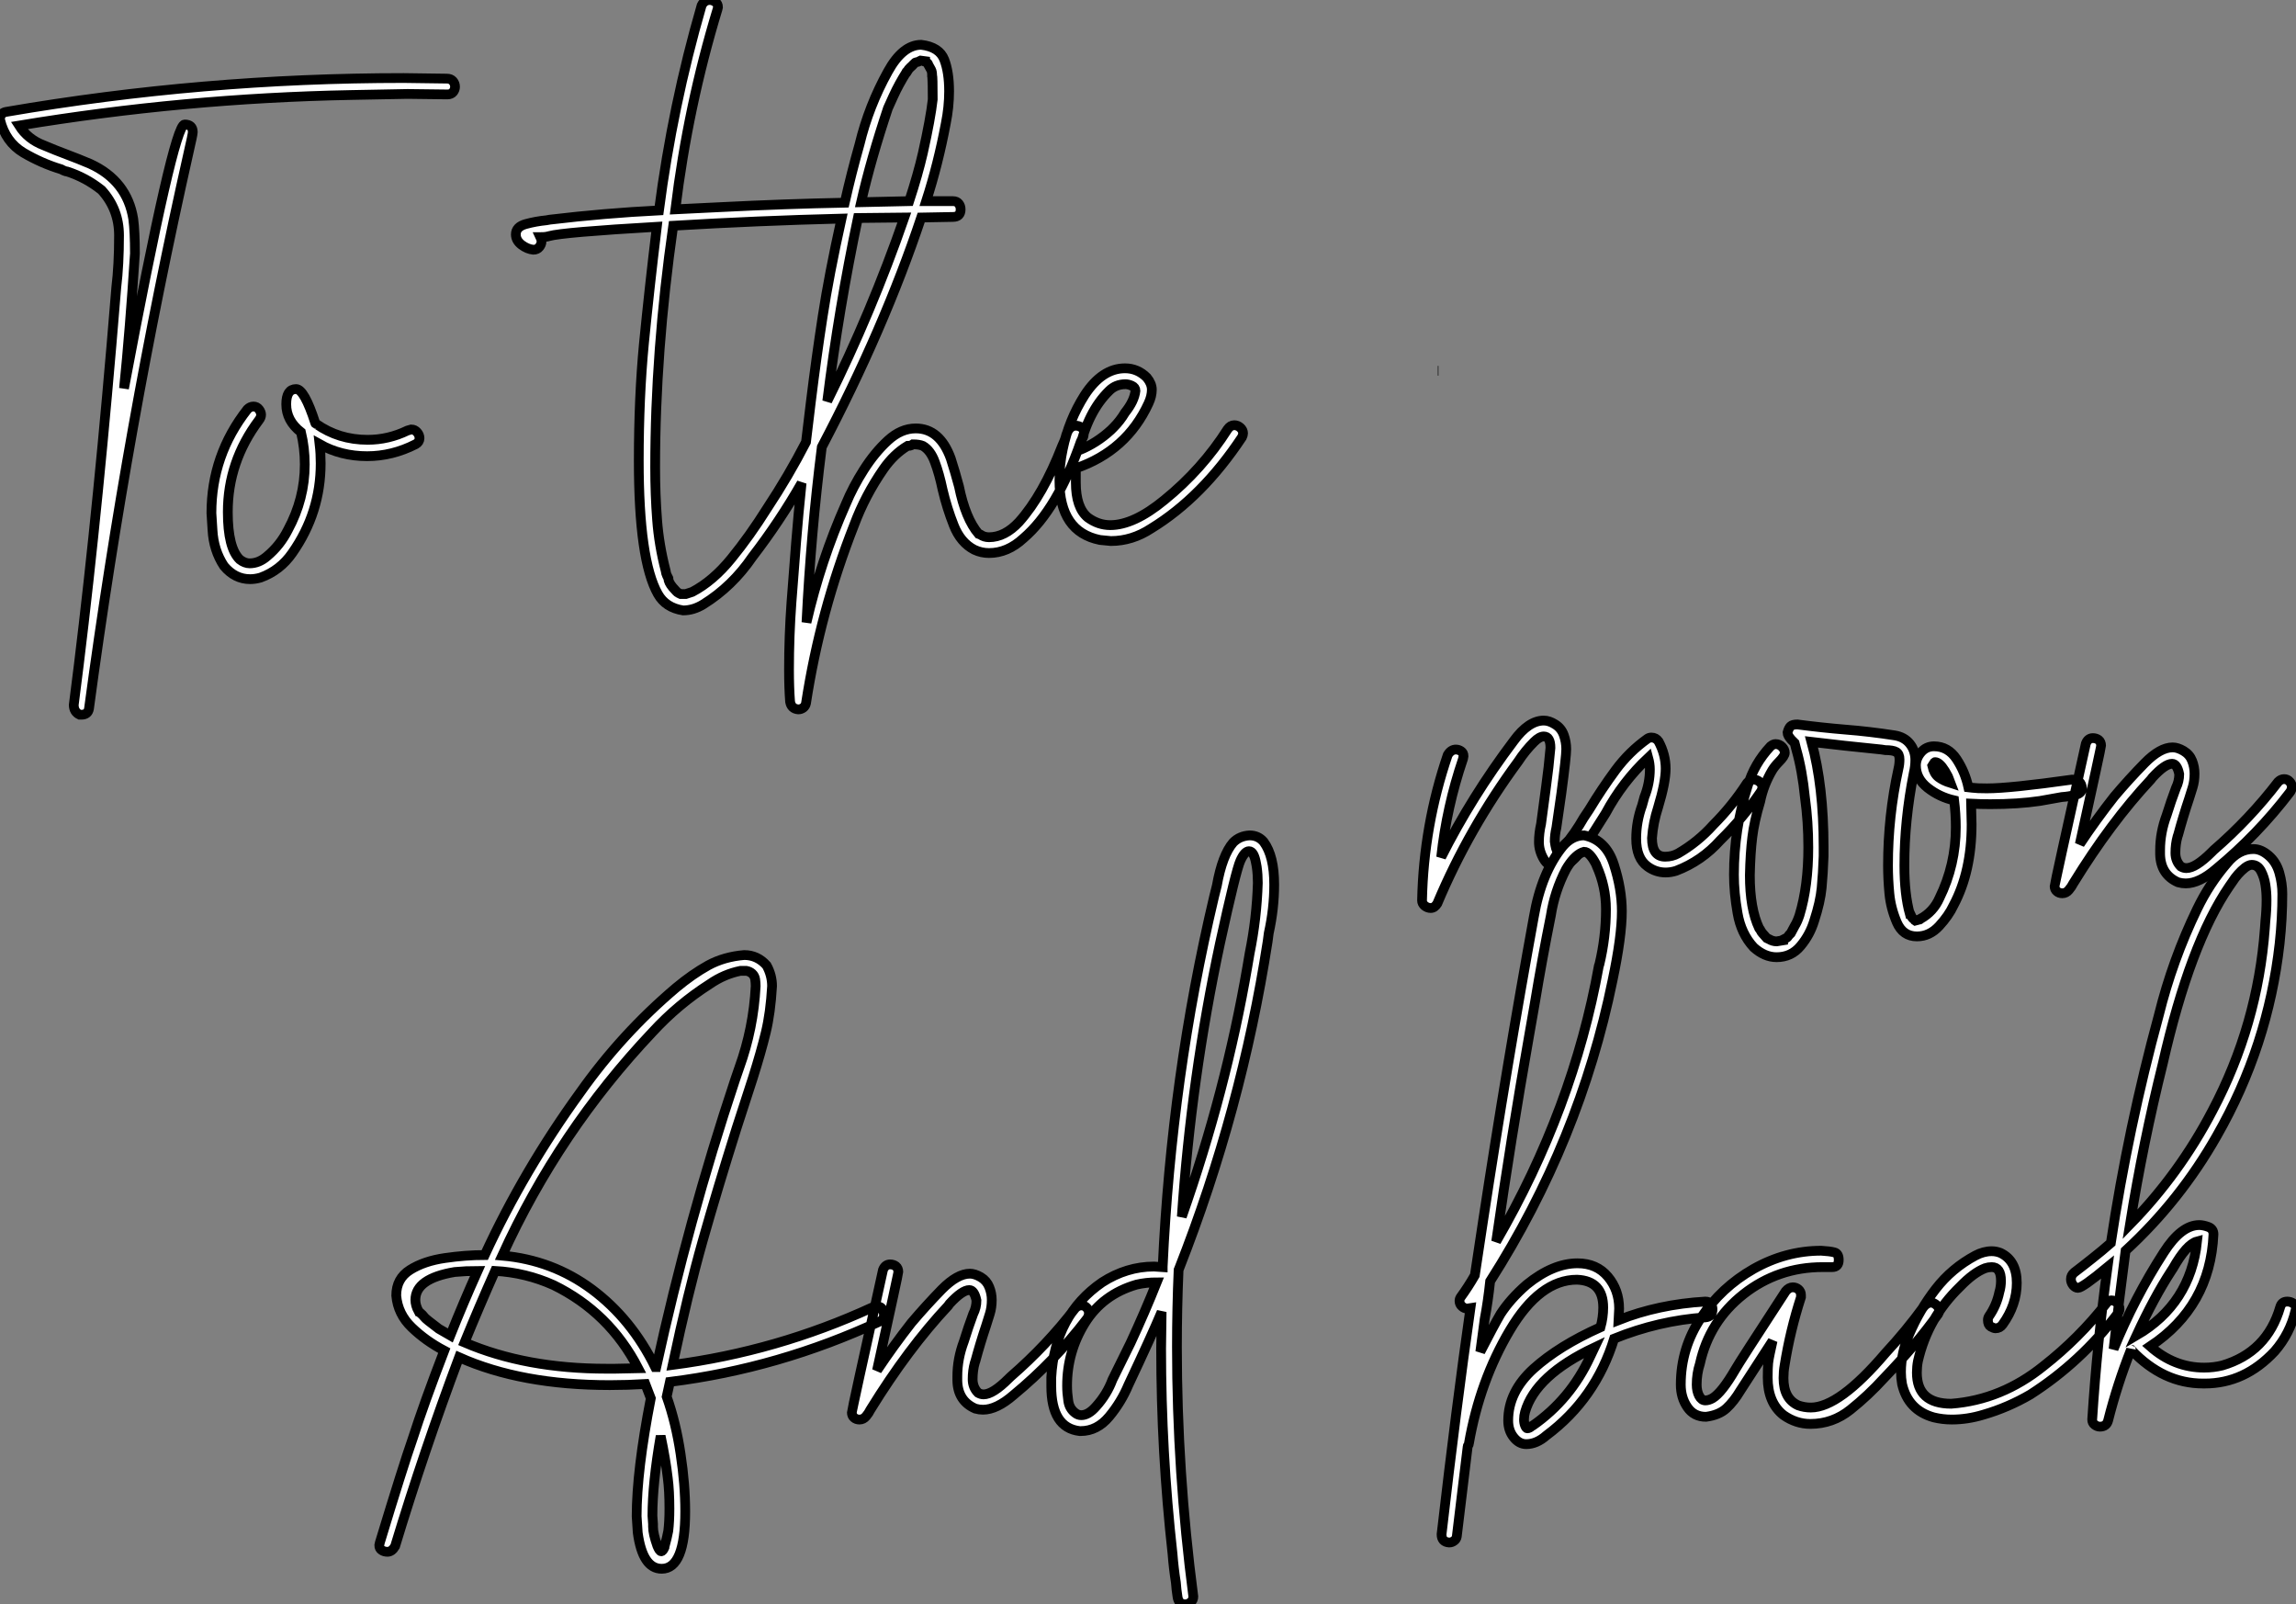 <?xml version="1.0" standalone="no"?>
<svg xmlns="http://www.w3.org/2000/svg" viewBox="0.004 -20.998 235.34 164.392"><rect x="0.004" y="-20.998" width="235.34" height="164.392" fill="#808080" stroke="none"/><path d="M8.40 0.67L8.40 0.67L8.23 0.67Q7.62 0.39 7.62-0.34L7.62-0.34Q9.69-16.30 11.48-37.13L11.48-37.13L11.98-43.12Q12.26-45.42 12.26-48.44L12.26-48.44Q12.26-51.13 10.47-53.09L10.47-53.09Q8.85-54.38 6.94-54.99L6.94-54.99Q6.83-54.99 6.69-55.05Q6.55-55.10 6.33-55.22L6.33-55.22Q4.31-55.83 2.46-56.92Q0.62-58.02 0.06-60.31L0.06-60.31Q0.06-60.98 0.67-61.10L0.67-61.10Q20.83-64.57 41.44-64.57L41.44-64.57L45.86-64.51Q46.26-64.51 46.48-64.26Q46.70-64.01 46.70-63.67L46.70-63.67Q46.70-63.39 46.51-63.14Q46.31-62.89 45.92-62.89L45.92-62.89L41.83-62.94L36.01-62.83Q18.93-62.50 2.02-59.70L2.02-59.70Q2.91-58.30 4.54-57.68L4.54-57.68Q5.71-57.18 6.92-56.73Q8.12-56.28 9.30-55.78L9.30-55.78Q13.10-54.04 13.72-50.12L13.72-50.12Q13.89-48.83 13.89-46.59L13.89-46.59Q13.38-38.75 12.77-32.76L12.77-32.76Q17.86-59.81 18.98-59.81L18.98-59.81Q19.82-59.81 19.82-59.02L19.82-59.02Q19.82-58.80 19.38-56.90L19.38-56.90Q13.10-29.01 9.18 0.06L9.18 0.06Q9.07 0.67 8.40 0.67ZM25.70-13.22L25.70-13.22Q24.14-13.22 23.02-14.56L23.02-14.56Q21.95-16.18 21.84-18.26L21.84-18.26L21.73-19.99Q21.73-25.93 25.42-30.63L25.42-30.63Q25.70-30.91 26.04-30.91L26.04-30.91Q26.38-30.91 26.60-30.63Q26.82-30.35 26.82-30.07L26.82-30.07Q26.82-29.79 26.60-29.51L26.60-29.51Q23.41-25.26 23.41-20.10L23.41-20.10Q23.41-16.41 24.64-15.23L24.64-15.23Q25.14-14.84 25.65-14.84L25.65-14.84Q26.60-14.84 27.44-15.57L27.44-15.57Q28.78-16.69 29.57-18.26L29.57-18.26Q31.30-21.45 31.30-24.98L31.30-24.98Q31.30-26.66 30.91-28.28L30.91-28.28Q29.40-29.46 29.40-31.14L29.40-31.14Q29.40-32.70 30.41-32.70L30.41-32.70Q31.25-32.70 32.37-29.23L32.37-29.23Q32.37-29.18 32.40-29.18Q32.42-29.18 32.48-29.12L32.48-29.12Q34.78-27.50 37.74-27.50L37.74-27.50Q39.87-27.50 41.83-28.45L41.83-28.45L42.22-28.56Q42.56-28.56 42.81-28.28Q43.06-28 43.06-27.66L43.06-27.66Q43.06-27.27 42.67-27.05L42.67-27.05Q40.26-25.82 37.69-25.82L37.69-25.82Q35-25.82 32.82-27.05L32.82-27.05Q32.93-26.10 32.93-25.09L32.93-25.09Q32.93-20.05 30.02-15.90L30.02-15.90Q28.78-14.11 26.77-13.38L26.77-13.38Q26.21-13.22 25.70-13.22Z" fill="white" stroke="black" transform="translate(0 0) scale(1 1) translate(-0.056 51.568)"/><path d="M16.46 0.62L16.46 0.62Q15.74 0.56 15.62-0.17L15.62-0.17Q15.51-1.57 15.51-3.47L15.51-3.47Q15.51-6.89 15.76-10.33Q16.02-13.78 16.24-16.55Q16.46-19.32 16.80-22.57L16.80-22.57Q14.56-18.65 11.76-15.01L11.76-15.01Q9.69-11.98 6.72-10.14L6.72-10.14Q5.71-9.52 4.65-9.52L4.65-9.52Q2.86-9.80 2.07-11.20L2.07-11.20Q0.11-14.67 0.11-24.86L0.11-24.86Q0.11-31.36 0.64-36.88Q1.18-42.39 1.96-48.83L1.96-48.83Q-7.67-48.27-9.07-47.88L-9.07-47.88Q-9.41-47.77-9.97-47.77L-9.97-47.77Q-9.86-47.54-9.86-47.32L-9.86-47.32Q-9.86-47.04-10.08-46.76Q-10.30-46.48-10.70-46.48L-10.70-46.48Q-11.31-46.54-11.90-46.98Q-12.49-47.43-12.49-48.05L-12.49-48.05Q-12.49-48.83-11.48-49.11Q-10.47-49.39-9.35-49.50L-9.35-49.50L-9.02-49.56Q-3.42-50.23 2.18-50.51L2.18-50.51Q3.58-61.26 6.55-71.51L6.55-71.51Q6.83-72.07 7.39-72.07L7.39-72.07Q7.67-72.07 7.95-71.88Q8.23-71.68 8.23-71.34L8.23-71.34L8.18-71.12Q5.15-61.15 3.86-50.62L3.86-50.62L8.57-50.85Q15.12-51.18 21.22-51.30L21.22-51.30Q21.90-54.32 22.74-57.29L22.74-57.29Q23.69-61.21 25.65-64.74L25.65-64.74Q27.16-67.48 29.06-67.48L29.06-67.48Q30.91-67.26 31.42-65.97Q31.92-64.68 31.92-62.72L31.92-62.72Q31.92-61.10 31.58-59.42L31.58-59.42Q30.80-55.27 29.57-51.46L29.57-51.46L32.31-51.46Q32.70-51.46 32.90-51.21Q33.10-50.96 33.10-50.62L33.10-50.62Q33.10-49.84 32.31-49.84L32.31-49.84L29.06-49.78Q25.26-38.42 18.87-26.26L18.87-26.26Q17.75-17.42 17.30-8.29L17.30-8.29Q18.76-14.62 21.34-20.44L21.34-20.44Q22.06-22.18 23.18-23.94Q24.30-25.70 25.65-26.94Q26.99-28.17 28.50-28.17L28.50-28.17Q30.97-28.17 32.09-25.09L32.09-25.09Q32.54-23.69 32.93-22.23L32.93-22.23Q33.60-18.93 34.94-17.36L34.94-17.36L35.11-17.30Q35.50-17.02 36.01-17.02L36.01-17.02Q37.63-17.02 39.09-18.59L39.09-18.59Q41.55-21.34 43.51-26.38L43.51-26.38Q43.79-26.99 43.85-27.22L43.85-27.22Q44.13-28.45 44.91-28.45L44.91-28.45Q45.19-28.45 45.47-28.28Q45.75-28.11 45.75-27.78L45.75-27.78Q45.70-27.33 45.64-27.24Q45.58-27.16 45.42-26.82L45.42-26.82Q43.01-19.88 39.54-16.91L39.54-16.91Q37.91-15.40 36.01-15.40L36.01-15.40Q35.22-15.40 34.50-15.74L34.50-15.74Q33.10-16.46 32.40-18.23Q31.70-19.99 31.25-21.90L31.25-21.90Q30.91-23.52 30.46-24.72Q30.02-25.93 29.23-26.38L29.23-26.38Q28.84-26.54 28.22-26.54L28.22-26.54Q28.06-26.43 27.92-26.40Q27.78-26.38 27.66-26.38L27.66-26.38Q26.26-25.54 25.20-24.02L25.20-24.02Q23.30-21.28 22.18-18.26L22.18-18.26Q18.70-9.41 17.25 0L17.25 0Q17.19 0.28 16.97 0.45Q16.74 0.62 16.46 0.62ZM19.43-30.97L19.43-30.97Q23.97-40.10 27.33-49.78L27.33-49.78L22.57-49.73Q20.61-40.43 19.43-30.97ZM22.90-51.35L22.90-51.35L27.83-51.46Q28.73-54.21 29.23-56.39L29.23-56.39Q30.02-59.92 30.24-61.88L30.24-61.88Q30.24-64.34 30.18-64.29L30.18-64.29Q30.18-64.74 30.07-64.93Q29.96-65.13 29.88-65.27Q29.79-65.41 29.76-65.52Q29.74-65.63 29.46-65.74L29.46-65.74L29.46-65.80L29.01-65.86Q28.67-65.69 28.56-65.69Q28.45-65.69 28.28-65.49Q28.11-65.30 27.94-65.16Q27.78-65.02 27.61-64.74L27.61-64.74Q27.55-64.74 27.55-64.68L27.55-64.68Q26.77-63.45 26.21-62.22L26.21-62.22L25.65-60.98Q23.91-55.78 22.90-51.35ZM4.42-11.20L4.93-11.20L5.60-11.42Q7.73-12.54 9.60-14.84Q11.48-17.14 13.27-19.99L13.27-19.99Q15.46-23.30 17.25-26.77L17.25-26.77L17.75-30.91Q18.31-35.45 18.96-39.65Q19.60-43.85 20.89-49.67L20.89-49.67Q12.21-49.45 3.64-48.94L3.64-48.94Q1.79-36.01 1.79-24.19L1.79-24.19Q1.79-21.34 1.99-18.79Q2.18-16.24 2.86-13.61L2.86-13.61Q2.91-13.27 3.00-13.10Q3.08-12.94 3.14-12.82L3.14-12.82Q3.14-12.43 3.58-11.90Q4.03-11.37 4.17-11.31Q4.31-11.26 4.42-11.20L4.42-11.20ZM48.50-16.63L48.50-16.63L47.38-16.74Q43.23-17.58 43.23-22.85L43.23-22.85Q43.23-24.47 43.57-26.04L43.57-26.04Q44.18-29.01 45.81-31.58L45.81-31.58Q47.60-34.33 49.95-34.33L49.95-34.33Q51.24-34.33 52.19-33.38L52.19-33.38Q52.70-32.76 52.70-32.14L52.70-32.14Q52.70-31.47 52.36-30.74L52.36-30.74Q50.12-25.87 44.91-24.08L44.91-24.08L44.91-22.62Q44.91-20.05 46.14-19.04L46.14-19.04Q47.21-18.26 48.44-18.26L48.44-18.26Q50.85-18.26 53.98-20.83L53.98-20.83Q57.85-23.97 60.48-28.11L60.48-28.11Q60.76-28.50 61.15-28.50L61.15-28.50Q61.49-28.50 61.77-28.25Q62.05-28 62.05-27.66L62.05-27.66Q62.05-27.50 61.94-27.27L61.94-27.27Q57.85-21.11 52.64-17.92L52.64-17.92Q50.68-16.63 48.50-16.63ZM45.25-25.93L45.25-25.93Q47.04-26.66 48.50-28L48.50-28L48.78-28.28Q49.45-28.95 49.95-29.79L49.95-29.79Q50.90-30.97 51.02-32.03L51.02-32.03Q51.02-32.37 50.65-32.54Q50.29-32.70 50.01-32.70L50.01-32.70Q49-32.70 48.33-32.03L48.33-32.03Q46.14-29.90 45.25-25.93Z" fill="white" stroke="black" transform="translate(65.88 0) scale(1 1) translate(-0.512 51.072)"/><path d="M-0.73-15.29L-0.73-15.29Q-1.06-15.29-1.34-15.51Q-1.62-15.74-1.62-16.07L-1.62-16.07Q-1.46-23.74 1.01-30.97L1.01-30.97Q1.34-31.53 1.85-31.53L1.85-31.53Q2.13-31.53 2.38-31.36Q2.63-31.19 2.63-30.86L2.63-30.86L2.58-30.58Q0.90-25.65 0.34-20.50L0.34-20.50Q3.47-26.71 7.78-32.42L7.78-32.42Q9.30-34.50 10.86-34.50L10.86-34.50Q11.42-34.50 12.04-34.10Q12.66-33.71 12.91-33.01Q13.16-32.31 13.16-31.58L13.16-31.58Q13.16-30.80 12.66-27.05L12.66-27.05L12.15-23.52Q11.98-22.79 11.98-22.12L11.98-22.12Q12.10-21.22 12.26-21.11L12.26-21.11Q12.49-21.11 12.82-21.45L12.82-21.45L12.88-21.56Q14.06-22.96 14.95-24.53L14.95-24.53L15.51-25.37Q16.80-27.50 18.20-29.40Q19.60-31.30 21.50-32.65L21.50-32.65Q21.67-32.76 21.90-32.76L21.90-32.76Q22.34-32.76 22.62-32.37L22.62-32.37Q23.35-31.02 23.35-29.57L23.35-29.57Q23.35-28.17 22.57-25.59L22.57-25.59Q22.06-24.02 21.95-22.46L21.95-22.46Q21.95-20.55 23.30-20.55L23.30-20.55Q24.02-20.55 24.64-20.89L24.64-20.89Q26.66-22.06 28.22-23.80L28.22-23.80Q30.18-25.76 31.70-28.11L31.70-28.11Q31.98-28.45 32.37-28.45L32.37-28.45Q32.70-28.45 32.98-28.22Q33.26-28 33.26-27.66L33.26-27.66Q33.26-27.50 33.15-27.27L33.15-27.27Q31.30-24.53 28.95-22.23L28.95-22.23Q27.05-20.10 24.42-19.10L24.42-19.10Q23.86-18.93 23.35-18.93L23.35-18.93Q22.34-18.93 21.50-19.54L21.50-19.54Q20.33-20.38 20.33-22.40L20.33-22.40Q20.33-24.14 20.94-25.82L20.94-25.82L21.17-26.66Q21.73-28.06 21.73-29.51L21.73-29.51Q21.73-30.07 21.56-30.69L21.56-30.69Q18.93-28.22 17.19-24.98L17.19-24.98L16.02-23.13L14.56-21Q13.89-20.05 12.94-19.60L12.94-19.60Q12.54-19.49 12.26-19.49L12.26-19.49Q11.31-19.49 10.84-20.33Q10.36-21.17 10.36-22.06L10.36-22.06Q10.36-22.96 10.58-23.91L10.58-23.91L11.09-27.72Q11.37-29.74 11.54-31.70L11.54-31.70Q11.54-32.87 10.86-32.87L10.86-32.87Q10.42-32.87 9.86-32.31L9.86-32.31Q8.96-31.42 8.23-30.30L8.23-30.30Q3.19-23.46-0.06-15.74L-0.06-15.74Q-0.34-15.29-0.73-15.29ZM0-70.34L0.06-70.34L0-70.34ZM34.72-10.25L34.72-10.25Q33.49-10.25 32.37-11.26L32.37-11.26Q31.08-12.66 30.72-14.76Q30.35-16.86 30.35-18.70L30.35-18.70Q30.35-23.41 31.75-27.78L31.75-27.78Q32.42-30.07 34.10-31.86L34.10-31.86Q34.38-32.09 34.61-32.09L34.61-32.09Q35-32.09 35.28-31.81Q35.56-31.53 35.56-31.19L35.56-31.19Q35.56-30.86 34.94-30.24L34.94-30.24Q34.55-29.85 34.27-29.40L34.27-29.40Q33.38-27.89 33.04-26.21L33.04-26.21Q32.42-24.14 32.23-22.54Q32.03-20.94 31.98-18.65L31.98-18.65Q31.98-15.23 32.93-13.22L32.93-13.22Q33.04-13.10 33.10-12.96Q33.15-12.82 33.71-12.21L33.71-12.21L33.94-12.10Q34.33-11.87 34.72-11.87L34.72-11.87L35.39-11.98L35.39-12.04Q35.84-12.26 35.90-12.38Q35.95-12.49 36.18-12.71L36.18-12.71L36.57-13.44Q36.85-13.89 37.07-14.56L37.07-14.56Q37.97-17.53 37.97-21.50L37.97-21.50Q37.97-24.14 37.63-26.60L37.63-26.60Q37.35-29.40 36.74-31.53L36.74-31.53L36.57-32.20L36.23-32.54Q35.84-32.98 35.84-33.26L35.84-33.26Q35.95-33.71 36.15-33.91Q36.34-34.10 36.85-34.10L36.85-34.10Q39.37-33.77 41.80-33.57Q44.24-33.38 46.82-32.98L46.82-32.98Q47.82-32.82 48.38-32.12Q48.94-31.42 48.94-30.46L48.94-30.46Q48.94-29.79 48.78-29.12L48.78-29.12Q47.82-24.30 47.82-19.66L47.82-19.66Q47.82-16.69 48.38-14.67L48.38-14.67L48.44-14.67Q48.55-14.45 48.58-14.36Q48.61-14.28 48.89-14.06L48.89-14.06L48.78-14.11L48.94-14Q49.17-14.06 49.25-14.08Q49.34-14.11 49.39-14.11Q49.45-14.11 49.45-14.17L49.45-14.17Q50.79-14.90 51.41-16.30L51.41-16.30Q53.09-19.71 53.09-23.58L53.09-23.58Q53.09-24.92 52.92-26.32L52.92-26.32Q51.41-26.66 50.20-27.61Q49-28.56 49-29.90L49-29.90Q49-30.63 49.53-31.25Q50.06-31.86 50.85-31.86L50.85-31.86Q52.30-31.86 53.17-30.55Q54.04-29.23 54.38-27.66L54.38-27.66L54.82-27.61Q55.22-27.55 56.28-27.55L56.28-27.55Q58.63-27.55 65.02-28.45L65.02-28.45Q65.97-28.45 66.02-27.55L66.02-27.55Q66.02-27.05 65.35-26.88Q64.68-26.71 63.95-26.66L63.95-26.66L61.71-26.26Q59.47-25.93 56.62-25.93L56.62-25.93Q55.61-25.93 54.66-25.98L54.66-25.98L54.71-23.86Q54.71-19.04 52.86-15.57L52.86-15.57Q52.36-14.50 51.38-13.44Q50.40-12.38 49.11-12.38L49.11-12.38Q47.66-12.38 47.04-13.83Q46.42-15.29 46.28-16.77Q46.14-18.26 46.14-19.66L46.14-19.66Q46.14-24.70 47.21-29.57L47.21-29.57Q47.32-30.02 47.32-30.52L47.32-30.52Q47.32-31.08 46.98-31.28Q46.65-31.47 45.86-31.47L45.86-31.47L45.47-31.53Q41.55-31.92 38.30-32.31L38.30-32.31Q39.54-27.78 39.54-21.56L39.54-21.56L39.54-20.61Q39.48-18.82 39.34-17.36Q39.20-15.90 38.58-14L38.58-14Q38.14-12.54 37.18-11.40Q36.23-10.25 34.72-10.25ZM52.53-28.11L52.53-28.11Q52.42-28.39 52.36-28.59Q52.30-28.78 52.19-28.95Q52.08-29.12 51.97-29.34L51.97-29.34Q51.41-30.24 50.96-30.24L50.96-30.24Q50.90-30.24 50.85-30.13Q50.79-30.02 50.68-29.85L50.68-29.85Q50.85-29.06 51.32-28.70Q51.80-28.34 52.53-28.11ZM64.01-16.80L64.01-16.80Q63.67-16.80 63.45-17.00Q63.22-17.19 63.22-17.53L63.22-17.53Q63.22-17.75 66.42-32.14L66.42-32.14Q66.64-32.70 67.14-32.70L67.14-32.70Q67.48-32.70 67.73-32.51Q67.98-32.31 67.98-31.92L67.98-31.92Q67.98-31.75 65.80-21.84L65.80-21.84Q67.48-24.36 69.33-26.71L69.33-26.71Q70.84-28.50 72.44-30.13Q74.03-31.75 75.32-31.75L75.32-31.75Q75.82-31.75 76.44-31.39Q77.06-31.02 77.31-30.38Q77.56-29.74 77.56-29.06L77.56-29.06Q77.56-28.28 77.36-27.64Q77.17-26.99 77-26.49L77-26.49Q76.38-24.64 75.88-22.79L75.88-22.79L75.82-22.62Q75.60-21.84 75.60-20.94L75.60-20.94Q75.60-20.10 76.16-19.54L76.16-19.54Q76.44-19.38 76.72-19.38L76.72-19.38Q77.67-19.38 79.30-21L79.30-21L79.52-21.22Q83.22-24.42 86.13-28.22L86.13-28.22Q86.41-28.50 86.74-28.50L86.74-28.50Q87.08-28.50 87.30-28.25Q87.53-28 87.53-27.72L87.53-27.72Q87.53-27.38 87.30-27.10L87.30-27.10Q84-22.79 79.80-19.32L79.80-19.32Q78.06-17.81 76.66-17.81L76.66-17.81Q76.27-17.81 75.88-17.92L75.88-17.92Q74.09-18.70 74.03-20.78L74.03-20.78L74.03-21.22Q74.03-23.02 74.70-24.81L74.70-24.81Q75.15-26.26 75.66-27.61L75.66-27.61Q75.99-28.28 75.99-29.01L75.99-29.01Q75.77-30.07 75.26-30.07L75.26-30.07Q74.54-30.07 73.25-28.67L73.25-28.67L73.08-28.45Q68.99-24.08 65.13-17.81L65.13-17.81Q64.96-17.47 64.68-17.14Q64.40-16.80 64.01-16.80Z" fill="white" stroke="black" transform="translate(147.76 0) scale(1 1) translate(-0.376 87.336)"/><path d="M29.23-1.51L29.23-1.51Q27.27-1.51 26.77-5.21L26.77-5.21L26.66-6.89Q26.66-11.54 28.11-18.98L28.11-18.98L27.55-20.44Q25.70-20.33 23.91-20.33L23.91-20.33Q14.84-20.33 8.46-23.18L8.46-23.18Q4.87-13.61 1.90-3.81L1.90-3.81Q1.57-3.25 1.12-3.25L1.12-3.25Q0.78-3.25 0.53-3.42Q0.28-3.58 0.28-3.92L0.28-3.92L0.34-4.20Q2.74-12.10 3.70-14.84L3.70-14.84Q4.87-18.48 6.94-23.86L6.94-23.86Q5.04-24.86 3.61-26.24Q2.18-27.61 2.02-29.51L2.02-29.51Q2.02-31.25 3.44-32.14Q4.87-33.04 7-33.35Q9.13-33.66 11.09-33.66L11.09-33.66Q15.12-42.39 20.89-50.34L20.89-50.34Q25.14-56.34 30.69-61.04L30.69-61.04Q32.37-62.44 33.99-63.34Q35.62-64.23 37.69-64.40L37.69-64.40Q39.03-64.40 39.98-63.34L39.98-63.34Q40.54-62.33 40.54-61.21L40.54-61.21Q40.38-58.46 39.90-56.48Q39.42-54.49 38.56-51.77Q37.69-49.06 36.90-46.65L36.90-46.65Q34.94-40.43 33.43-35.11Q31.92-29.79 30.35-22.40L30.35-22.40Q41.05-23.80 50.79-28.28L50.79-28.28Q51.02-28.39 51.24-28.39L51.24-28.39Q51.63-28.39 51.77-28.22Q51.91-28.06 52.02-27.61L52.02-27.61Q52.02-27.05 51.63-26.88L51.63-26.88Q41.27-22.06 30.07-20.66L30.07-20.66L29.74-19.15Q30.69-16.46 31.16-13.30Q31.64-10.14 31.64-7.39L31.64-7.39Q31.64-1.51 29.23-1.51ZM28.56-22.18L28.67-22.18Q31.98-37.30 36.74-51.58L36.74-51.58L37.18-52.86Q38.64-56.90 38.86-61.21L38.86-61.21Q38.86-61.54 38.81-61.91Q38.75-62.27 38.50-62.50Q38.25-62.72 37.91-62.78L37.91-62.78L37.30-62.78Q35.62-62.44 34.16-61.43L34.16-61.43Q30.91-59.36 28.28-56.50L28.28-56.50Q18.70-46.37 12.88-33.60L12.88-33.60Q18.03-33.15 22.09-30.13Q26.15-27.10 28.56-22.18L28.56-22.18ZM6.38-26.10L7.56-25.42Q8.90-28.78 10.36-32.03L10.36-32.03Q9.18-32.03 8.01-31.92L8.01-31.92Q3.98-31.25 3.98-29.06L3.98-29.06Q3.98-28.50 4.31-27.89L4.31-27.89Q4.37-27.89 4.37-27.83L4.37-27.83Q4.76-27.50 4.90-27.30Q5.04-27.10 6.38-26.10L6.38-26.10ZM23.58-22.01L24.42-22.01L26.82-22.06Q23.86-27.78 18.14-30.58L18.14-30.58Q15.29-31.86 12.15-32.03L12.15-32.03Q10.53-28.39 9.02-24.70L9.02-24.70Q15.29-22.01 23.58-22.01L23.58-22.01ZM29.18-3.30L29.18-3.30Q29.34-3.30 29.51-3.70L29.51-3.70L29.51-3.75Q29.79-4.76 29.90-5.38L29.90-5.38Q30.02-6.33 30.02-7.67L30.02-7.67Q30.02-9.52 29.85-10.81L29.85-10.81Q29.62-12.77 29.12-15.12L29.12-15.12Q28.28-10.25 28.28-6.94L28.28-6.94L28.34-6.10L28.34-5.82Q28.34-5.10 28.78-3.86L28.78-3.86Q29.01-3.30 29.18-3.30ZM49.50-16.80L49.50-16.80Q49.17-16.80 48.94-17.00Q48.72-17.19 48.72-17.53L48.72-17.53Q48.72-17.75 51.91-32.14L51.91-32.14Q52.14-32.70 52.64-32.70L52.64-32.70Q52.98-32.70 53.23-32.51Q53.48-32.31 53.48-31.92L53.48-31.92Q53.48-31.75 51.30-21.84L51.30-21.84Q52.98-24.36 54.82-26.71L54.82-26.71Q56.34-28.50 57.93-30.13Q59.53-31.75 60.82-31.75L60.82-31.75Q61.32-31.75 61.94-31.39Q62.55-31.02 62.80-30.38Q63.06-29.74 63.06-29.06L63.06-29.06Q63.06-28.28 62.86-27.64Q62.66-26.99 62.50-26.49L62.50-26.49Q61.88-24.64 61.38-22.79L61.38-22.79L61.32-22.62Q61.10-21.84 61.10-20.94L61.10-20.94Q61.10-20.10 61.66-19.54L61.66-19.54Q61.94-19.38 62.22-19.38L62.22-19.38Q63.17-19.38 64.79-21L64.79-21L65.02-21.22Q68.71-24.42 71.62-28.22L71.62-28.22Q71.90-28.50 72.24-28.50L72.24-28.50Q72.58-28.50 72.80-28.25Q73.02-28 73.02-27.72L73.02-27.72Q73.02-27.38 72.80-27.10L72.80-27.10Q69.50-22.79 65.30-19.32L65.30-19.32Q63.56-17.81 62.16-17.81L62.16-17.81Q61.77-17.81 61.38-17.92L61.38-17.92Q59.58-18.70 59.53-20.78L59.53-20.78L59.53-21.22Q59.53-23.02 60.20-24.81L60.20-24.81Q60.65-26.26 61.15-27.61L61.15-27.61Q61.49-28.28 61.49-29.01L61.49-29.01Q61.26-30.07 60.76-30.07L60.76-30.07Q60.03-30.07 58.74-28.67L58.74-28.67L58.58-28.45Q54.49-24.08 50.62-17.81L50.62-17.81Q50.46-17.47 50.18-17.14Q49.90-16.80 49.50-16.80ZM82.88 2.13L82.88 2.13Q82.21 2.13 82.10 1.37Q81.98 0.62 81.93-0.11L81.93-0.11Q81.70-1.57 81.59-3.02L81.59-3.02Q80.42-13.50 80.42-24.08L80.42-24.08L80.47-27.83Q79.46-25.42 77.06-20.33L77.06-20.33Q76.33-18.59 75.10-17.11Q73.86-15.62 72.18-15.62L72.18-15.62L72.07-15.62Q69.16-15.96 69.16-20.22L69.16-20.22L69.16-21.11Q69.50-27.50 74.37-30.86L74.37-30.86Q76.89-32.48 79.69-32.48L79.69-32.48L80.58-32.42L80.58-32.48Q81.48-51.97 85.85-70.39L85.85-70.39L86.13-71.51Q86.69-74.65 87.81-75.94L87.81-75.94Q88.48-76.61 89.49-76.66L89.49-76.66Q90.38-76.66 90.94-75.99L90.94-75.99Q92.01-74.54 92.01-71.62L92.01-71.62Q92.01-69.16 91.45-66.64L91.45-66.64L91.34-65.80Q88.65-48.50 82.26-32.26L82.26-32.26L82.21-32.14Q82.04-28.22 82.04-24.25L82.04-24.25Q82.04-11.48 83.72 1.34L83.72 1.34Q83.72 1.68 83.47 1.90Q83.22 2.13 82.88 2.13ZM82.54-37.58L82.54-37.58Q87.08-50.51 89.26-63.22L89.26-63.22L89.49-64.57Q90.22-68.15 90.33-71.79L90.33-71.79Q90.33-72.63 90.22-73.42L90.22-73.42L90.16-73.75Q89.94-75.04 89.43-75.04L89.43-75.04Q88.98-75.04 88.54-74.06Q88.09-73.08 86.46-65.63L86.46-65.63Q83.50-51.80 82.54-37.58ZM72.24-17.25L72.24-17.25Q72.97-17.25 73.75-18.14L73.75-18.14Q74.87-19.38 75.43-20.89L75.43-20.89L77.28-24.64Q78.74-27.78 79.97-30.86L79.97-30.86Q78.90-30.86 77.90-30.63L77.90-30.63Q74.42-29.62 72.60-26.68Q70.78-23.74 70.78-20.27L70.78-20.27Q70.78-19.54 70.90-18.73Q71.01-17.92 71.62-17.47L71.62-17.47Q71.90-17.25 72.24-17.25Z" fill="white" stroke="black" transform="translate(38.88 89.6) scale(1 1) translate(-0.28 51.664)"/><path d="M-1.12-3.81L-1.12-3.81Q-1.90-3.86-1.90-4.65L-1.90-4.65Q-0.39-17.70 1.06-27.83L1.06-27.83L0.73-27.78Q0.45-27.78 0.20-28Q-0.06-28.22-0.06-28.56L-0.06-28.56Q-0.06-28.78 0.06-28.95L0.06-28.95Q0.84-30.02 1.51-31.19L1.51-31.19L2.35-36.74Q4.82-52.92 7.56-67.93L7.56-67.93Q8.34-72.46 10.53-75.15L10.53-75.15Q11.48-76.27 12.71-76.27L12.71-76.27Q14.95-75.82 15.76-73.30Q16.58-70.78 16.58-68.49L16.58-68.49Q16.58-65.91 15.62-61.38L15.62-61.38Q12.26-44.97 3.08-30.58L3.08-30.58Q2.86-28.50 2.52-26.71L2.52-26.71L2.07-23.35Q3.42-25.98 4.14-27.22L4.14-27.22Q5.15-28.78 6.83-30.24L6.83-30.24Q9.52-32.42 12.04-32.42L12.04-32.42Q14-32.42 15.15-31.05Q16.30-29.68 16.30-27.78L16.30-27.78L16.24-26.60Q20.33-28.22 25.14-28.50L25.14-28.50Q25.54-28.50 25.70-28.25Q25.87-28 25.87-27.72L25.87-27.72Q25.87-26.94 25.14-26.88L25.14-26.88Q20.33-26.54 15.79-24.70L15.79-24.70Q13.89-18.54 8.85-14.78L8.85-14.78Q7.84-13.89 6.78-13.89L6.78-13.89Q6.05-13.89 5.49-14.59Q4.93-15.29 4.93-16.30L4.93-16.30Q4.93-19.26 7.53-21.62Q10.14-23.97 14.39-25.87L14.39-25.87Q14.67-26.88 14.67-27.89L14.67-27.89Q14.67-30.63 11.98-30.74L11.98-30.74Q8.18-30.74 5.10-25.56Q2.02-20.38 0.90-13.94L0.90-13.94Q0.90-13.83 0.84-13.78Q0.78-13.72 0.78-13.66L0.78-13.66L-0.34-4.42Q-0.39-4.14-0.62-3.98Q-0.84-3.81-1.12-3.81ZM3.70-34.66L3.70-34.66Q11.59-48.27 14.22-62.89L14.22-62.89L14.28-63.06Q14.95-65.86 14.95-68.71L14.95-68.71Q14.95-71.01 14-73.14L14-73.14L13.94-73.30Q13.27-74.59 12.71-74.59L12.71-74.59Q11.87-74.37 11.03-73.08L11.03-73.08L10.86-72.80Q9.69-70.56 9.30-68.04L9.30-68.04Q8.40-63.56 7.67-59.14L7.67-59.14L7.06-55.66Q5.21-45.19 3.70-34.66ZM6.89-15.51L6.89-15.51Q7-15.51 7.11-15.57Q7.22-15.62 7.31-15.71Q7.39-15.79 7.45-15.79L7.45-15.79Q11.31-18.48 13.33-22.85L13.33-22.85L13.78-23.80Q7.73-20.94 6.66-17.19L6.66-17.19Q6.55-16.80 6.55-16.41L6.55-16.41Q6.55-16.07 6.66-15.79Q6.78-15.51 6.89-15.51ZM35.90-15.96L35.90-15.96Q34.44-15.96 33.15-16.86L33.15-16.86Q31.53-18.14 31.53-20.72L31.53-20.72Q31.53-21.73 31.58-22.20Q31.64-22.68 31.75-23.18Q31.86-23.69 32.03-24.47L32.03-24.47L28.73-19.38Q28.06-18.26 27.30-17.56Q26.54-16.86 25.20-16.69L25.20-16.69Q23.97-16.69 23.30-17.67Q22.62-18.65 22.62-19.99L22.62-19.99Q22.62-23.74 24.70-26.85Q26.77-29.96 30.07-31.84Q33.38-33.71 37.02-33.71L37.02-33.71Q37.91-33.66 38.36-33.54Q38.81-33.43 38.81-32.76L38.81-32.76Q38.81-32.03 38.14-32.03L38.14-32.03L37.18-32.03Q32.59-32.03 29.06-29.26Q25.54-26.49 24.58-22.12L24.58-22.12Q24.25-21.11 24.25-19.99L24.25-19.99Q24.25-19.32 24.50-18.84Q24.75-18.37 25.14-18.37L25.14-18.37Q25.48-18.37 25.87-18.59L25.87-18.59Q26.82-19.15 28.22-21.56L28.22-21.56Q28.56-22.18 33.38-29.57L33.38-29.57Q33.71-29.96 34.10-29.96L34.10-29.96Q34.44-29.96 34.69-29.74Q34.94-29.51 34.94-29.18L34.94-29.18L34.94-28.95Q33.82-25.48 33.26-21.95L33.26-21.95Q33.15-21.34 33.15-20.66L33.15-20.66Q33.15-18.54 34.66-17.86L34.66-17.86Q35.28-17.64 35.95-17.64L35.95-17.64Q38.86-17.64 43.62-23.24L43.62-23.24Q45.70-25.48 47.54-28L47.54-28Q47.88-28.39 48.27-28.39L48.27-28.39Q48.55-28.39 48.83-28.14Q49.11-27.89 49.11-27.55L49.11-27.55Q49.11-27.38 49-27.22L49-27.22Q46.76-24.08 43.46-20.66L43.46-20.66Q41.83-18.87 40.01-17.42Q38.19-15.96 35.90-15.96ZM50.40-16.41L50.40-16.41Q49.45-16.41 48.55-16.63L48.55-16.63Q45.92-17.36 45.30-20.05L45.30-20.05Q45.19-20.66 45.19-21.28L45.19-21.28Q45.19-23.24 46.03-25.14L46.03-25.14Q47.10-27.66 48.75-29.79Q50.40-31.92 52.81-33.21L52.81-33.21Q53.65-33.66 54.49-33.66L54.49-33.66Q54.94-33.66 55.38-33.49L55.38-33.49Q57.06-32.70 57.06-30.41L57.06-30.41Q57.06-28.17 55.61-26.15L55.61-26.15Q55.33-25.76 54.88-25.76L54.88-25.76Q54.71-25.76 54.40-25.93Q54.10-26.10 54.10-26.60L54.10-26.60Q54.10-26.82 54.21-26.99L54.21-26.99Q54.99-28.11 55.27-29.46L55.27-29.46Q55.44-30.02 55.44-30.63L55.44-30.63Q55.44-32.03 54.49-32.03L54.49-32.03Q54.15-32.03 53.82-31.92L53.82-31.92Q52.64-31.47 51.24-30.02L51.24-30.02Q47.94-26.82 46.93-22.40L46.93-22.40Q46.82-21.84 46.82-21.22L46.82-21.22Q46.82-18.03 50.34-18.03L50.34-18.03Q55.50-18.42 59.81-21.90L59.81-21.90Q63.45-24.75 66.25-28.34L66.25-28.34Q66.47-28.62 66.75-28.62L66.75-28.62Q67.09-28.62 67.34-28.36Q67.59-28.11 67.59-27.72L67.59-27.72Q67.59-27.50 67.37-27.22L67.37-27.22Q63.62-22.29 58.46-18.98L58.46-18.98Q56.17-17.64 53.65-16.91L53.65-16.91Q52.02-16.41 50.40-16.41ZM65.58-15.68L65.58-15.68Q65.30-15.68 65.04-15.88Q64.79-16.07 64.79-16.41L64.79-16.41Q65.30-24.30 66.36-32.03L66.36-32.03Q63.78-29.90 63.34-29.90L63.34-29.90Q63.06-29.90 62.83-30.18Q62.61-30.46 62.61-30.80L62.61-30.80Q62.61-31.19 62.94-31.47L62.94-31.47Q63.90-32.20 64.85-32.96Q65.80-33.71 66.70-34.50L66.70-34.50Q68.49-46.37 71.62-57.85L71.62-57.85Q73.02-63.50 75.54-68.71L75.54-68.71Q76.78-71.29 78.62-73.42L78.62-73.42Q79.80-74.87 81.31-74.87L81.31-74.87Q82.10-74.87 82.88-74.20Q83.66-73.53 83.97-72.44Q84.28-71.34 84.28-70.28L84.28-70.28Q84.28-67.76 84.00-65.18L84.00-65.18Q82.82-54.66 77.56-45.47L77.56-45.47Q73.81-38.86 68.21-33.71L68.21-33.71Q67.54-28.67 66.98-23.63L66.98-23.63Q69.10-28.84 72.13-33.54L72.13-33.54Q73.92-36.34 75.77-36.34L75.77-36.34Q76.16-36.34 76.69-36.15Q77.22-35.95 77.22-35.39L77.22-35.39Q76.89-28 70.73-23.91L70.73-23.91Q73.19-21.73 76.27-21.73L76.27-21.73Q77.22-21.73 78.12-21.95L78.12-21.95Q82.71-23.30 84.06-27.94L84.06-27.94Q84.22-28.50 84.78-28.50L84.78-28.50Q85.12-28.50 85.40-28.31Q85.68-28.11 85.68-27.78L85.68-27.78L85.62-27.55Q85.06-25.20 83.50-23.41L83.50-23.41Q80.42-20.10 76.33-20.10L76.33-20.10L76.16-20.10Q72.07-20.10 68.82-23.52L68.82-23.52Q68.77-23.52 68.77-23.58L68.77-23.58Q67.37-20.05 66.42-16.30L66.42-16.30Q66.25-15.68 65.58-15.68ZM68.66-36.40L68.66-36.40Q73.75-41.61 77.11-48.05L77.11-48.05Q81.76-56.84 82.49-66.75L82.49-66.75L82.54-67.48Q82.66-68.60 82.66-69.66L82.66-69.66Q82.66-70.50 82.54-71.23Q82.43-71.96 82.10-72.60Q81.76-73.25 81.14-73.25L81.14-73.25Q80.86-73.25 80.47-72.97L80.47-72.97Q79.69-72.35 79.13-71.46L79.13-71.46L78.85-71.06Q74.82-65.18 72.02-52.86L72.02-52.86Q70.00-44.74 68.66-36.40ZM69.33-25.03L69.33-25.03Q74.87-28.28 75.54-34.66L75.54-34.66Q74.48-34.38 73.08-31.92L73.08-31.92L72.86-31.58Q71.12-28.90 69.33-25.03Z" fill="white" stroke="black" transform="translate(149.76 89.6) scale(1 1) translate(-0.096 51.272)"/></svg>